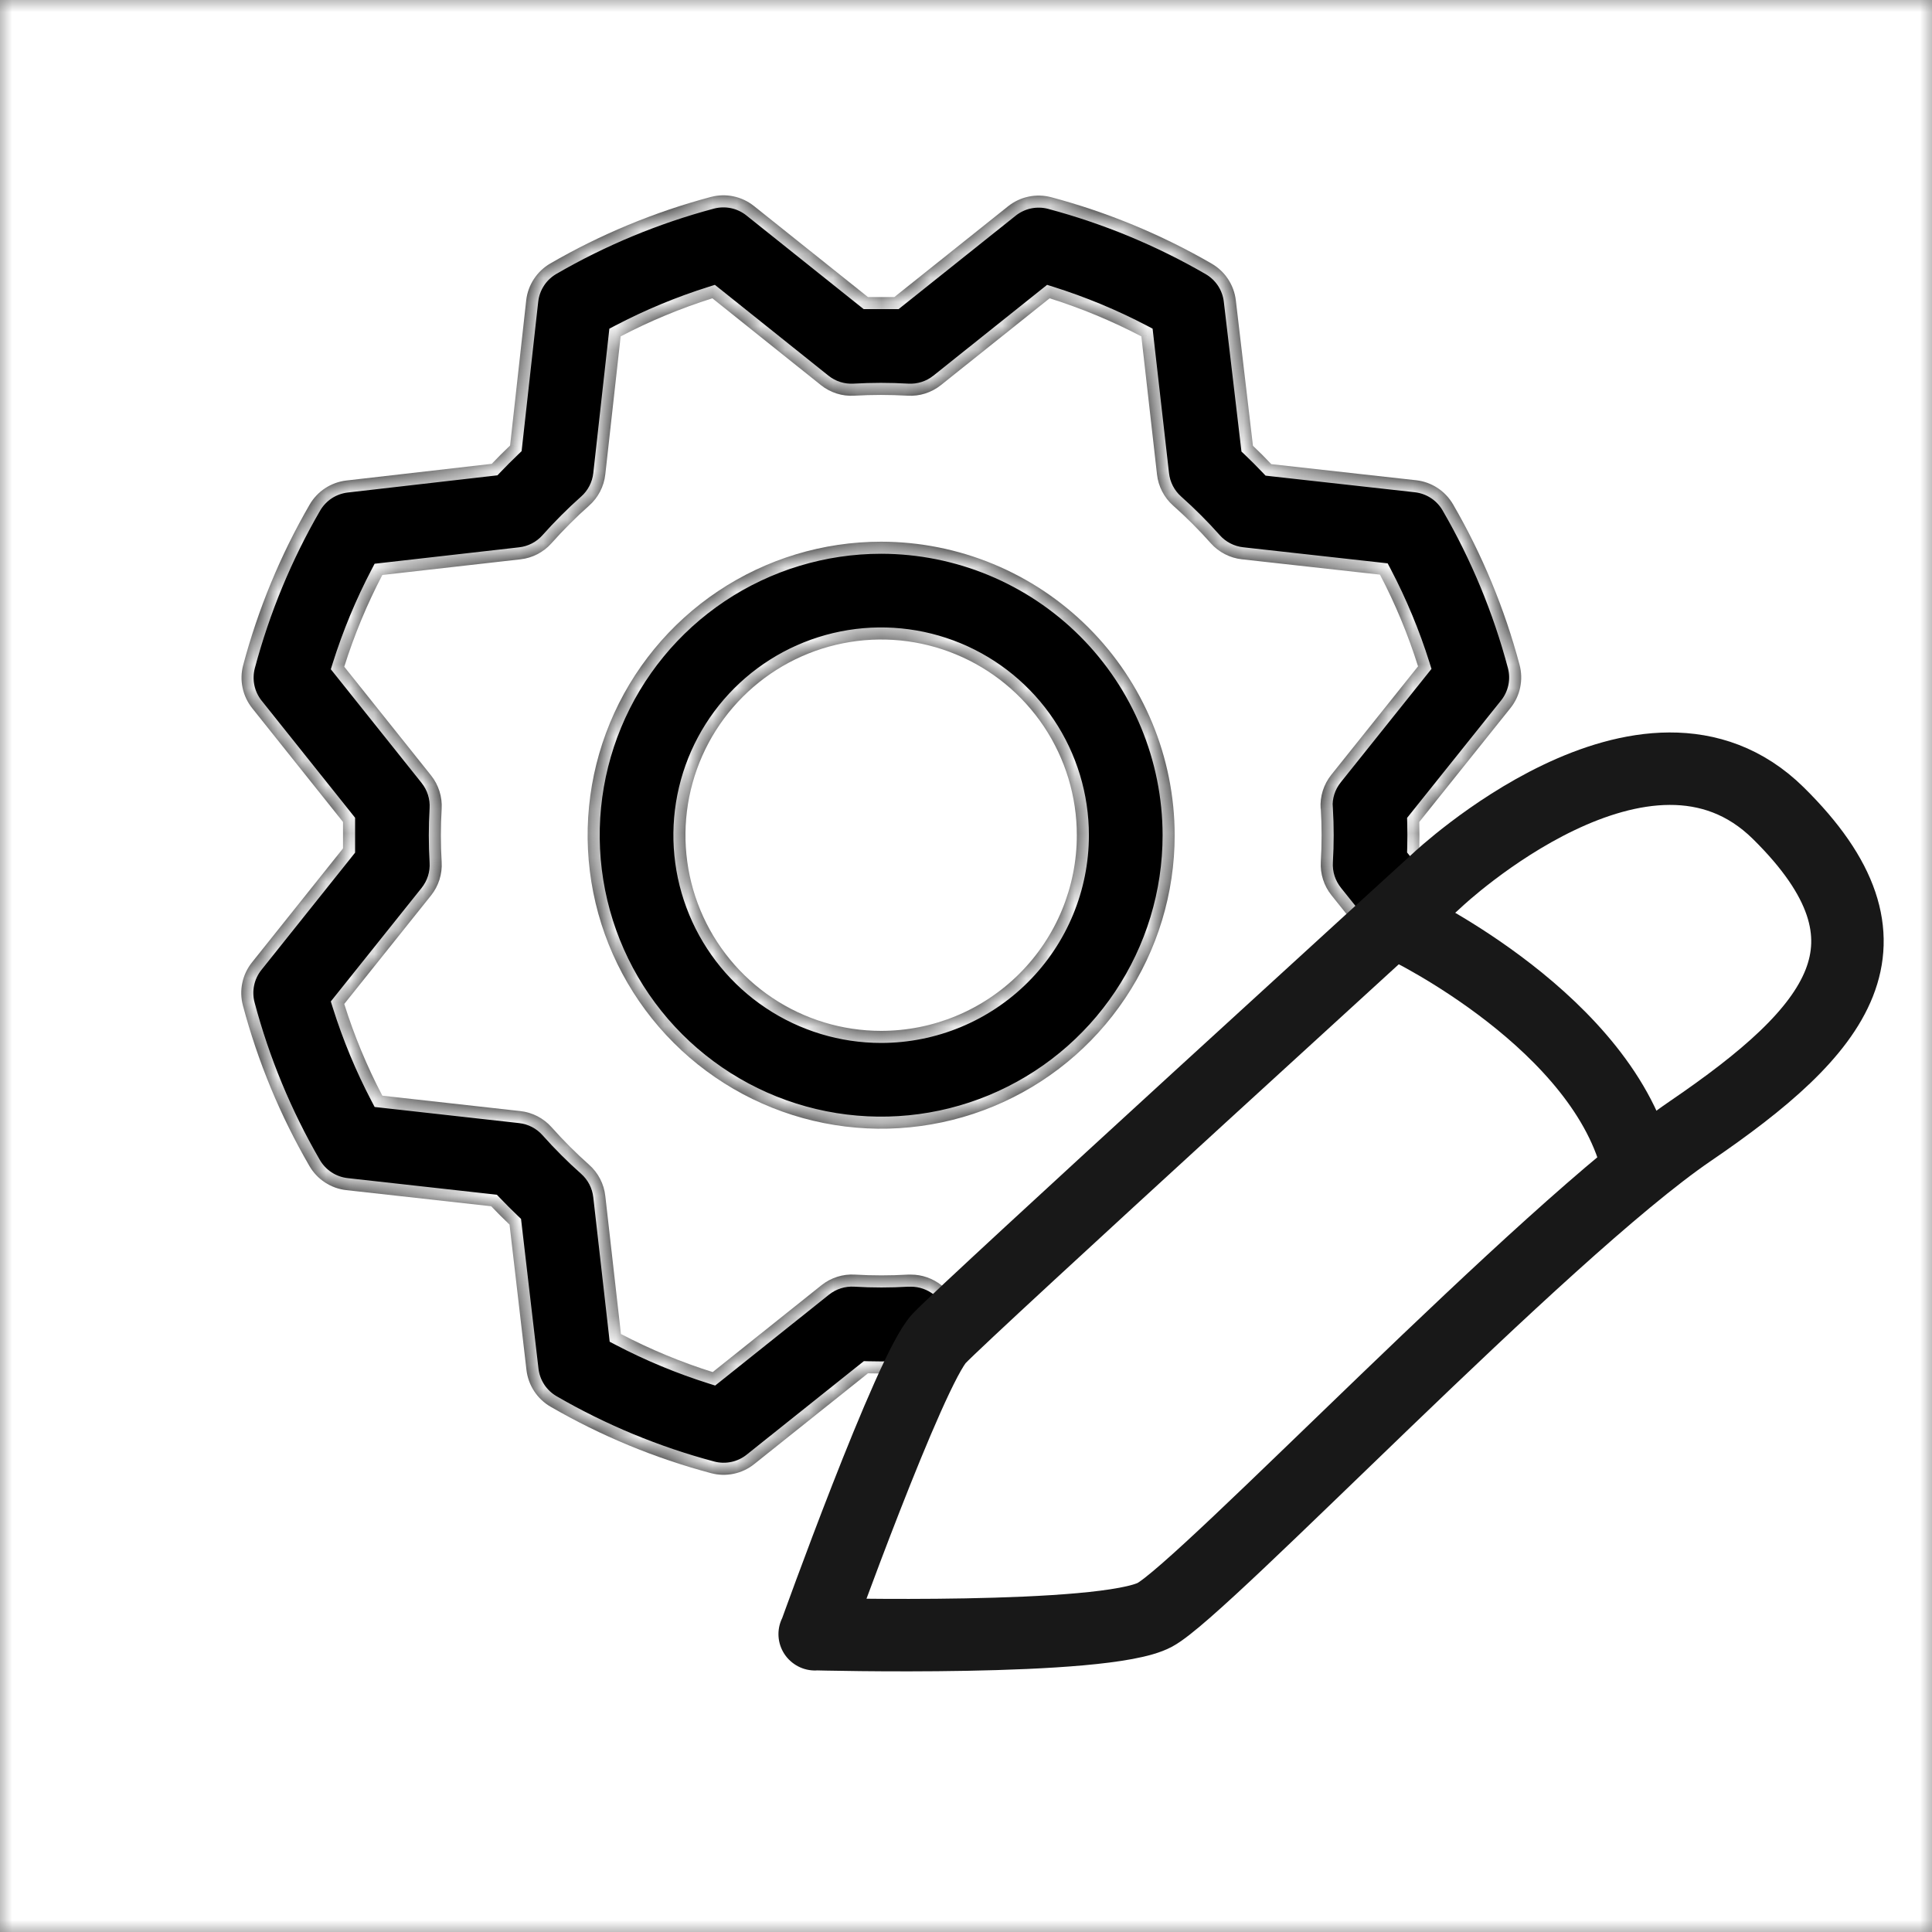 <svg width="80" height="80" viewBox="0 0 80 80" fill="none" xmlns="http://www.w3.org/2000/svg">
<rect x="0" y="0" width="80" height="80" fill="#808080" stroke="none"/>
<g clip-path="url(#clip0_713_182)">
<mask id="mask0_713_182" style="mask-type:luminance" maskUnits="userSpaceOnUse" x="0" y="0" width="80" height="80">
<path d="M80 0H0V80H80V0Z" fill="white"/>
</mask>
<g mask="url(#mask0_713_182)">
<path d="M80 0H0V80H80V0Z" fill="white"/>
<path fill-rule="evenodd" clip-rule="evenodd" d="M29.734 24.478C31.733 23.142 34.083 22.43 36.486 22.43C39.709 22.433 42.798 23.714 45.077 25.993C47.356 28.272 48.637 31.361 48.641 34.584C48.641 36.987 47.928 39.337 46.592 41.336C45.257 43.335 43.358 44.893 41.138 45.812C38.917 46.732 36.473 46.973 34.115 46.504C31.758 46.035 29.592 44.878 27.892 43.178C26.192 41.478 25.035 39.312 24.566 36.955C24.097 34.597 24.338 32.153 25.258 29.932C26.177 27.712 27.735 25.813 29.734 24.478ZM31.985 41.321C33.317 42.211 34.884 42.686 36.486 42.686C38.636 42.686 40.696 41.833 42.216 40.313C43.736 38.794 44.589 36.733 44.589 34.584C44.589 32.981 44.114 31.414 43.224 30.082C42.333 28.75 41.068 27.711 39.587 27.098C38.107 26.484 36.477 26.324 34.906 26.637C33.334 26.949 31.89 27.721 30.757 28.854C29.624 29.987 28.852 31.431 28.539 33.003C28.227 34.575 28.387 36.204 29 37.684C29.614 39.165 30.652 40.43 31.985 41.321ZM58.769 34.037C58.779 34.401 58.779 34.766 58.769 35.13L60.093 36.789C59.607 37.237 58.529 38.23 57.11 39.54L55.133 37.07C54.819 36.678 54.662 36.184 54.692 35.682C54.735 34.95 54.735 34.217 54.692 33.485H54.685C54.651 32.979 54.809 32.48 55.125 32.084L58.718 27.592C58.306 26.282 57.779 25.011 57.141 23.794L51.423 23.159C50.925 23.103 50.465 22.865 50.132 22.49C49.645 21.942 49.126 21.423 48.577 20.936C48.202 20.603 47.964 20.142 47.909 19.644L47.261 13.929C46.044 13.292 44.773 12.764 43.462 12.352L38.963 15.945C38.571 16.259 38.076 16.416 37.575 16.385C36.843 16.342 36.109 16.342 35.377 16.385C34.876 16.416 34.382 16.259 33.99 15.945L29.498 12.352C28.188 12.764 26.916 13.292 25.7 13.929L25.064 19.644C25.009 20.144 24.77 20.605 24.393 20.938C23.845 21.425 23.326 21.945 22.838 22.493C22.506 22.868 22.045 23.106 21.547 23.161L15.832 23.809C15.195 25.026 14.667 26.297 14.255 27.608L17.848 32.107C18.161 32.499 18.318 32.994 18.288 33.495C18.245 34.227 18.245 34.961 18.288 35.693C18.318 36.194 18.161 36.688 17.848 37.08L14.255 41.572C14.667 42.883 15.194 44.154 15.832 45.37L21.55 46.008C22.048 46.064 22.508 46.302 22.841 46.677C23.328 47.225 23.848 47.744 24.396 48.232C24.771 48.565 25.009 49.025 25.064 49.523L25.712 55.238C26.929 55.875 28.2 56.403 29.511 56.815L34.013 53.22C34.405 52.906 34.899 52.749 35.4 52.779C36.132 52.822 36.866 52.822 37.598 52.779H37.72C38.18 52.779 38.626 52.935 38.986 53.222L40.804 54.677C40.3 55.157 39.959 55.487 39.829 55.626C39.53 55.944 39.065 56.865 38.535 58.068L37.033 56.866C36.669 56.876 36.304 56.876 35.94 56.866L31.232 60.624C30.985 60.822 30.694 60.96 30.384 61.025C30.073 61.091 29.751 61.083 29.445 61.001C27.117 60.381 24.882 59.456 22.798 58.249C22.525 58.091 22.292 57.871 22.119 57.607C21.946 57.343 21.837 57.043 21.8 56.729L21.099 50.708C20.844 50.465 20.591 50.212 20.339 49.948L14.333 49.28C14.02 49.244 13.72 49.135 13.456 48.962C13.192 48.789 12.972 48.557 12.814 48.285C11.605 46.201 10.678 43.966 10.059 41.638C9.977 41.331 9.968 41.01 10.033 40.7C10.098 40.389 10.236 40.098 10.434 39.85L14.204 35.13V34.037L10.446 29.329C10.248 29.082 10.11 28.791 10.045 28.481C9.979 28.17 9.987 27.849 10.069 27.542C10.689 25.214 11.614 22.979 12.821 20.895C12.979 20.622 13.199 20.389 13.463 20.216C13.727 20.043 14.027 19.934 14.341 19.897L20.362 19.206C20.605 18.951 20.858 18.698 21.122 18.447L21.79 12.43C21.826 12.117 21.935 11.817 22.108 11.553C22.281 11.289 22.513 11.069 22.785 10.911C24.869 9.703 27.104 8.776 29.432 8.156C29.738 8.074 30.06 8.065 30.37 8.13C30.681 8.196 30.972 8.333 31.22 8.531L35.94 12.301H37.033L41.741 8.543C41.988 8.345 42.279 8.207 42.59 8.142C42.9 8.076 43.222 8.085 43.528 8.166C45.856 8.786 48.091 9.712 50.175 10.918C50.448 11.077 50.681 11.296 50.854 11.56C51.027 11.824 51.136 12.124 51.173 12.438L51.882 18.459C52.138 18.702 52.392 18.955 52.641 19.219L58.648 19.887C58.961 19.923 59.261 20.032 59.525 20.205C59.789 20.378 60.008 20.61 60.167 20.882C61.376 22.966 62.302 25.201 62.922 27.529C63.004 27.836 63.012 28.157 62.947 28.468C62.882 28.778 62.745 29.069 62.547 29.317L58.769 34.037Z" fill="black"/>
<mask id="mask1_713_182" style="mask-type:luminance" maskUnits="userSpaceOnUse" x="9" y="8" width="54" height="54">
<path fill-rule="evenodd" clip-rule="evenodd" d="M29.734 24.478C31.733 23.142 34.083 22.43 36.486 22.43C39.709 22.433 42.798 23.714 45.077 25.993C47.356 28.272 48.637 31.361 48.641 34.584C48.641 36.987 47.928 39.337 46.592 41.336C45.257 43.335 43.358 44.893 41.138 45.812C38.917 46.732 36.473 46.973 34.115 46.504C31.758 46.035 29.592 44.878 27.892 43.178C26.192 41.478 25.035 39.312 24.566 36.955C24.097 34.597 24.338 32.153 25.258 29.932C26.177 27.712 27.735 25.813 29.734 24.478ZM31.985 41.321C33.317 42.211 34.884 42.686 36.486 42.686C38.636 42.686 40.696 41.833 42.216 40.313C43.736 38.794 44.589 36.733 44.589 34.584C44.589 32.981 44.114 31.414 43.224 30.082C42.333 28.75 41.068 27.711 39.587 27.098C38.107 26.484 36.477 26.324 34.906 26.637C33.334 26.949 31.89 27.721 30.757 28.854C29.624 29.987 28.852 31.431 28.539 33.003C28.227 34.575 28.387 36.204 29 37.684C29.614 39.165 30.652 40.43 31.985 41.321ZM58.769 34.037C58.779 34.401 58.779 34.766 58.769 35.13L60.093 36.789C59.607 37.237 58.529 38.23 57.11 39.54L55.133 37.07C54.819 36.678 54.662 36.184 54.692 35.682C54.735 34.95 54.735 34.217 54.692 33.485H54.685C54.651 32.979 54.809 32.48 55.125 32.084L58.718 27.592C58.306 26.282 57.779 25.011 57.141 23.794L51.423 23.159C50.925 23.103 50.465 22.865 50.132 22.49C49.645 21.942 49.126 21.423 48.577 20.936C48.202 20.603 47.964 20.142 47.909 19.644L47.261 13.929C46.044 13.292 44.773 12.764 43.462 12.352L38.963 15.945C38.571 16.259 38.076 16.416 37.575 16.385C36.843 16.342 36.109 16.342 35.377 16.385C34.876 16.416 34.382 16.259 33.99 15.945L29.498 12.352C28.188 12.764 26.916 13.292 25.7 13.929L25.064 19.644C25.009 20.144 24.77 20.605 24.393 20.938C23.845 21.425 23.326 21.945 22.838 22.493C22.506 22.868 22.045 23.106 21.547 23.161L15.832 23.809C15.195 25.026 14.667 26.297 14.255 27.608L17.848 32.107C18.161 32.499 18.318 32.994 18.288 33.495C18.245 34.227 18.245 34.961 18.288 35.693C18.318 36.194 18.161 36.688 17.848 37.08L14.255 41.572C14.667 42.883 15.194 44.154 15.832 45.37L21.55 46.008C22.048 46.064 22.508 46.302 22.841 46.677C23.328 47.225 23.848 47.744 24.396 48.232C24.771 48.565 25.009 49.025 25.064 49.523L25.712 55.238C26.929 55.875 28.2 56.403 29.511 56.815L34.013 53.22C34.405 52.906 34.899 52.749 35.4 52.779C36.132 52.822 36.866 52.822 37.598 52.779H37.72C38.18 52.779 38.626 52.935 38.986 53.222L40.804 54.677C40.3 55.157 39.959 55.487 39.829 55.626C39.53 55.944 39.065 56.865 38.535 58.068L37.033 56.866C36.669 56.876 36.304 56.876 35.94 56.866L31.232 60.624C30.985 60.822 30.694 60.96 30.384 61.025C30.073 61.091 29.751 61.083 29.445 61.001C27.117 60.381 24.882 59.456 22.798 58.249C22.525 58.091 22.292 57.871 22.119 57.607C21.946 57.343 21.837 57.043 21.8 56.729L21.099 50.708C20.844 50.465 20.591 50.212 20.339 49.948L14.333 49.28C14.02 49.244 13.72 49.135 13.456 48.962C13.192 48.789 12.972 48.557 12.814 48.285C11.605 46.201 10.678 43.966 10.059 41.638C9.977 41.331 9.968 41.01 10.033 40.7C10.098 40.389 10.236 40.098 10.434 39.85L14.204 35.13V34.037L10.446 29.329C10.248 29.082 10.11 28.791 10.045 28.481C9.979 28.17 9.987 27.849 10.069 27.542C10.689 25.214 11.614 22.979 12.821 20.895C12.979 20.622 13.199 20.389 13.463 20.216C13.727 20.043 14.027 19.934 14.341 19.897L20.362 19.206C20.605 18.951 20.858 18.698 21.122 18.447L21.79 12.43C21.826 12.117 21.935 11.817 22.108 11.553C22.281 11.289 22.513 11.069 22.785 10.911C24.869 9.703 27.104 8.776 29.432 8.156C29.738 8.074 30.06 8.065 30.37 8.13C30.681 8.196 30.972 8.333 31.22 8.531L35.94 12.301H37.033L41.741 8.543C41.988 8.345 42.279 8.207 42.59 8.142C42.9 8.076 43.222 8.085 43.528 8.166C45.856 8.786 48.091 9.712 50.175 10.918C50.448 11.077 50.681 11.296 50.854 11.56C51.027 11.824 51.136 12.124 51.173 12.438L51.882 18.459C52.138 18.702 52.392 18.955 52.641 19.219L58.648 19.887C58.961 19.923 59.261 20.032 59.525 20.205C59.789 20.378 60.008 20.61 60.167 20.882C61.376 22.966 62.302 25.201 62.922 27.529C63.004 27.836 63.012 28.157 62.947 28.468C62.882 28.778 62.745 29.069 62.547 29.317L58.769 34.037Z" fill="white"/>
</mask>
<g mask="url(#mask1_713_182)">
<path d="M58.769 35.13L58.269 35.117L58.264 35.3L58.378 35.442L58.769 35.13ZM58.769 34.037L58.379 33.724L58.264 33.867L58.269 34.05L58.769 34.037ZM60.093 36.789L60.432 37.157L60.775 36.841L60.484 36.477L60.093 36.789ZM57.11 39.54L56.719 39.852L57.054 40.271L57.449 39.907L57.11 39.54ZM54.692 33.485L55.191 33.455L55.164 32.985L54.692 32.985V33.485ZM54.685 33.485L54.186 33.518L54.217 33.985H54.685V33.485ZM58.718 27.592L59.109 27.905L59.275 27.697L59.195 27.442L58.718 27.592ZM57.141 23.794L57.584 23.562L57.46 23.327L57.196 23.297L57.141 23.794ZM47.909 19.644L48.406 19.589L48.406 19.588L47.909 19.644ZM47.261 13.929L47.757 13.873L47.727 13.609L47.493 13.486L47.261 13.929ZM43.462 12.352L43.612 11.875L43.358 11.795L43.15 11.961L43.462 12.352ZM29.498 12.352L29.81 11.961L29.602 11.795L29.348 11.875L29.498 12.352ZM25.7 13.929L25.468 13.486L25.232 13.61L25.203 13.874L25.7 13.929ZM24.393 20.938L24.062 20.564L24.061 20.564L24.393 20.938ZM21.547 23.161L21.492 22.664L21.491 22.664L21.547 23.161ZM15.832 23.809L15.776 23.313L15.512 23.343L15.389 23.578L15.832 23.809ZM14.255 27.608L13.778 27.458L13.698 27.712L13.864 27.92L14.255 27.608ZM14.255 41.572L13.864 41.26L13.698 41.468L13.778 41.722L14.255 41.572ZM15.832 45.37L15.389 45.602L15.513 45.838L15.777 45.867L15.832 45.37ZM25.064 49.523L24.567 49.578L24.567 49.579L25.064 49.523ZM25.712 55.238L25.216 55.294L25.245 55.558L25.48 55.681L25.712 55.238ZM29.511 56.815L29.36 57.292L29.614 57.372L29.823 57.206L29.511 56.815ZM37.598 52.779V52.279H37.583L37.569 52.28L37.598 52.779ZM40.804 54.677L41.149 55.039L41.564 54.645L41.117 54.287L40.804 54.677ZM38.535 58.068L38.222 58.458L38.73 58.864L38.992 58.269L38.535 58.068ZM37.033 56.866L37.346 56.476L37.203 56.361L37.02 56.366L37.033 56.866ZM35.94 56.866L35.953 56.366L35.771 56.361L35.628 56.475L35.94 56.866ZM21.099 50.708L21.596 50.65L21.575 50.471L21.444 50.346L21.099 50.708ZM20.339 49.948L20.701 49.603L20.575 49.472L20.395 49.451L20.339 49.948ZM14.333 49.28L14.276 49.777L14.278 49.777L14.333 49.28ZM14.204 35.13L14.595 35.443L14.704 35.306V35.13H14.204ZM14.204 34.037H14.704V33.861L14.595 33.725L14.204 34.037ZM10.446 29.329L10.837 29.017L10.836 29.017L10.446 29.329ZM20.362 19.206L20.419 19.703L20.599 19.682L20.724 19.551L20.362 19.206ZM21.122 18.447L21.467 18.808L21.599 18.682L21.619 18.502L21.122 18.447ZM21.79 12.43L21.294 12.373L21.293 12.375L21.79 12.43ZM35.94 12.301L35.627 12.692L35.764 12.801H35.94V12.301ZM37.033 12.301V12.801H37.209L37.345 12.692L37.033 12.301ZM41.741 8.543L42.053 8.934L42.053 8.934L41.741 8.543ZM51.882 18.459L51.385 18.518L51.406 18.698L51.538 18.822L51.882 18.459ZM52.641 19.219L52.279 19.563L52.404 19.695L52.586 19.716L52.641 19.219ZM58.648 19.887L58.705 19.39L58.703 19.39L58.648 19.887ZM36.487 21.93C33.984 21.93 31.537 22.672 29.456 24.062L30.012 24.893C31.928 23.613 34.181 22.93 36.486 22.93L36.487 21.93ZM45.431 25.64C43.058 23.267 39.842 21.933 36.487 21.93L36.486 22.93C39.577 22.933 42.538 24.162 44.724 26.347L45.431 25.64ZM49.141 34.584C49.137 31.229 47.803 28.012 45.431 25.64L44.724 26.347C46.908 28.532 48.137 31.494 48.141 34.584L49.141 34.584ZM47.008 41.614C48.398 39.533 49.141 37.086 49.141 34.584L48.141 34.584C48.141 36.889 47.457 39.142 46.176 41.058L47.008 41.614ZM41.329 46.274C43.641 45.317 45.617 43.695 47.008 41.614L46.176 41.058C44.896 42.975 43.076 44.468 40.946 45.351L41.329 46.274ZM34.018 46.995C36.472 47.483 39.017 47.232 41.329 46.274L40.946 45.351C38.817 46.233 36.474 46.463 34.213 46.014L34.018 46.995ZM27.539 43.531C29.308 45.301 31.563 46.506 34.018 46.995L34.213 46.014C31.952 45.564 29.876 44.454 28.246 42.824L27.539 43.531ZM24.076 37.052C24.564 39.507 25.769 41.762 27.539 43.531L28.246 42.824C26.616 41.194 25.506 39.118 25.056 36.857L24.076 37.052ZM24.796 29.741C23.838 32.053 23.587 34.598 24.076 37.052L25.056 36.857C24.607 34.596 24.837 32.253 25.72 30.124L24.796 29.741ZM29.456 24.062C27.375 25.453 25.753 27.429 24.796 29.741L25.72 30.124C26.602 27.994 28.095 26.174 30.012 24.893L29.456 24.062ZM36.486 42.186C34.983 42.186 33.513 41.74 32.263 40.905L31.707 41.736C33.122 42.682 34.785 43.186 36.486 43.186V42.186ZM41.862 39.959C40.437 41.385 38.503 42.186 36.486 42.186V43.186C38.768 43.186 40.956 42.28 42.569 40.667L41.862 39.959ZM44.089 34.584C44.089 36.6 43.288 38.534 41.862 39.959L42.569 40.667C44.183 39.053 45.089 36.865 45.089 34.584H44.089ZM42.808 30.36C43.643 31.61 44.089 33.08 44.089 34.584H45.089C45.089 32.882 44.585 31.219 43.639 29.804L42.808 30.36ZM39.396 27.56C40.785 28.135 41.972 29.11 42.808 30.36L43.639 29.804C42.694 28.389 41.35 27.287 39.779 26.636L39.396 27.56ZM35.003 27.127C36.478 26.834 38.007 26.984 39.396 27.56L39.779 26.636C38.207 25.985 36.477 25.814 34.808 26.146L35.003 27.127ZM31.11 29.208C32.174 28.144 33.529 27.42 35.003 27.127L34.808 26.146C33.139 26.478 31.607 27.297 30.403 28.5L31.11 29.208ZM29.03 33.1C29.323 31.626 30.047 30.271 31.11 29.208L30.403 28.5C29.2 29.704 28.381 31.236 28.049 32.905L29.03 33.1ZM29.462 37.493C28.887 36.104 28.736 34.575 29.03 33.1L28.049 32.905C27.717 34.574 27.887 36.304 28.539 37.876L29.462 37.493ZM32.263 40.905C31.012 40.07 30.038 38.882 29.462 37.493L28.539 37.876C29.19 39.448 30.292 40.791 31.707 41.736L32.263 40.905ZM59.269 35.144C59.279 34.77 59.279 34.397 59.269 34.023L58.269 34.05C58.279 34.406 58.279 34.761 58.269 35.117L59.269 35.144ZM60.484 36.477L59.16 34.819L58.378 35.442L59.702 37.101L60.484 36.477ZM57.449 39.907C58.868 38.598 59.946 37.605 60.432 37.157L59.754 36.422C59.269 36.869 58.19 37.863 56.771 39.172L57.449 39.907ZM54.742 37.383L56.719 39.852L57.5 39.228L55.523 36.758L54.742 37.383ZM54.193 35.653C54.156 36.277 54.351 36.894 54.742 37.383L55.523 36.758C55.287 36.462 55.169 36.09 55.191 35.712L54.193 35.653ZM54.193 33.514C54.235 34.226 54.235 34.94 54.193 35.653L55.191 35.712C55.236 34.961 55.236 34.207 55.191 33.455L54.193 33.514ZM54.685 33.985H54.692V32.985H54.685V33.985ZM54.735 31.772C54.34 32.264 54.144 32.887 54.186 33.518L55.184 33.452C55.158 33.071 55.277 32.695 55.516 32.397L54.735 31.772ZM58.328 27.28L54.735 31.772L55.516 32.397L59.109 27.905L58.328 27.28ZM56.698 24.026C57.322 25.217 57.838 26.46 58.241 27.742L59.195 27.442C58.775 26.104 58.235 24.805 57.584 23.562L56.698 24.026ZM51.368 23.656L57.086 24.291L57.196 23.297L51.479 22.662L51.368 23.656ZM49.758 22.822C50.173 23.29 50.747 23.587 51.368 23.656L51.479 22.662C51.103 22.62 50.757 22.441 50.506 22.158L49.758 22.822ZM48.245 21.309C48.779 21.784 49.284 22.289 49.758 22.822L50.506 22.158C50.006 21.596 49.472 21.062 48.91 20.562L48.245 21.309ZM47.412 19.699C47.481 20.321 47.778 20.894 48.245 21.309L48.91 20.562C48.627 20.311 48.447 19.964 48.406 19.589L47.412 19.699ZM46.764 13.986L47.412 19.701L48.406 19.588L47.757 13.873L46.764 13.986ZM43.312 12.829C44.594 13.232 45.838 13.749 47.029 14.372L47.493 13.486C46.249 12.835 44.951 12.296 43.612 11.875L43.312 12.829ZM39.275 16.335L43.774 12.742L43.15 11.961L38.651 15.554L39.275 16.335ZM37.545 16.884C38.17 16.922 38.786 16.727 39.275 16.335L38.651 15.554C38.356 15.79 37.983 15.909 37.605 15.886L37.545 16.884ZM35.407 16.884C36.119 16.843 36.833 16.843 37.545 16.884L37.605 15.886C36.854 15.842 36.1 15.842 35.348 15.886L35.407 16.884ZM33.677 16.335C34.166 16.726 34.782 16.922 35.407 16.884L35.348 15.886C34.971 15.909 34.597 15.791 34.302 15.554L33.677 16.335ZM29.186 12.742L33.677 16.335L34.302 15.554L29.81 11.961L29.186 12.742ZM25.932 14.372C27.122 13.748 28.366 13.232 29.648 12.829L29.348 11.875C28.009 12.296 26.711 12.835 25.468 13.486L25.932 14.372ZM25.561 19.699L26.197 13.985L25.203 13.874L24.567 19.589L25.561 19.699ZM24.724 21.312C25.194 20.897 25.492 20.322 25.561 19.699L24.567 19.589C24.526 19.965 24.345 20.313 24.062 20.564L24.724 21.312ZM23.212 22.825C23.686 22.291 24.192 21.786 24.725 21.312L24.061 20.564C23.498 21.065 22.965 21.598 22.465 22.16L23.212 22.825ZM21.602 23.658C22.224 23.589 22.797 23.293 23.212 22.825L22.465 22.16C22.214 22.443 21.867 22.623 21.492 22.664L21.602 23.658ZM15.889 24.306L21.603 23.658L21.491 22.664L15.776 23.313L15.889 24.306ZM14.732 27.758C15.135 26.476 15.652 25.232 16.275 24.041L15.389 23.578C14.738 24.821 14.199 26.119 13.778 27.458L14.732 27.758ZM18.238 31.795L14.645 27.296L13.864 27.92L17.457 32.419L18.238 31.795ZM18.787 33.525C18.825 32.9 18.63 32.284 18.238 31.795L17.457 32.419C17.693 32.714 17.812 33.087 17.789 33.465L18.787 33.525ZM18.787 35.663C18.745 34.951 18.745 34.237 18.787 33.525L17.789 33.465C17.745 34.216 17.745 34.97 17.789 35.722L18.787 35.663ZM18.238 37.393C18.629 36.904 18.825 36.288 18.787 35.663L17.789 35.722C17.812 36.099 17.694 36.473 17.457 36.768L18.238 37.393ZM14.645 41.885L18.238 37.393L17.457 36.768L13.864 41.26L14.645 41.885ZM16.275 45.138C15.651 43.948 15.135 42.704 14.732 41.422L13.778 41.722C14.198 43.061 14.738 44.359 15.389 45.602L16.275 45.138ZM21.605 45.511L15.888 44.873L15.777 45.867L21.494 46.505L21.605 45.511ZM23.215 46.345C22.8 45.877 22.226 45.58 21.605 45.511L21.494 46.505C21.87 46.547 22.216 46.726 22.467 47.009L23.215 46.345ZM24.728 47.858C24.194 47.383 23.689 46.878 23.215 46.345L22.467 47.009C22.968 47.572 23.501 48.105 24.064 48.605L24.728 47.858ZM25.561 49.468C25.492 48.846 25.195 48.273 24.728 47.858L24.064 48.605C24.346 48.856 24.526 49.203 24.567 49.578L25.561 49.468ZM26.209 55.182L25.561 49.467L24.567 49.579L25.216 55.294L26.209 55.182ZM29.661 56.339C28.379 55.935 27.135 55.419 25.944 54.795L25.48 55.681C26.724 56.332 28.022 56.871 29.36 57.292L29.661 56.339ZM33.701 52.829L29.198 56.425L29.823 57.206L34.325 53.611L33.701 52.829ZM35.43 52.28C34.805 52.243 34.189 52.438 33.701 52.829L34.325 53.611C34.62 53.374 34.993 53.256 35.37 53.278L35.43 52.28ZM37.569 52.28C36.856 52.322 36.143 52.322 35.43 52.28L35.37 53.278C36.122 53.323 36.876 53.323 37.627 53.278L37.569 52.28ZM37.72 52.279H37.598V53.279H37.72V52.279ZM39.298 52.832C38.85 52.474 38.293 52.279 37.72 52.279V53.279C38.066 53.279 38.403 53.397 38.674 53.613L39.298 52.832ZM41.117 54.287L39.298 52.832L38.674 53.613L40.492 55.068L41.117 54.287ZM40.194 55.968C40.312 55.842 40.64 55.523 41.149 55.039L40.46 54.315C39.959 54.791 39.606 55.132 39.465 55.283L40.194 55.968ZM38.992 58.269C39.255 57.673 39.499 57.153 39.712 56.747C39.932 56.325 40.096 56.072 40.194 55.968L39.465 55.283C39.263 55.498 39.045 55.865 38.825 56.283C38.598 56.718 38.344 57.26 38.077 57.866L38.992 58.269ZM36.721 57.256L38.222 58.458L38.847 57.677L37.346 56.476L36.721 57.256ZM35.926 57.366C36.3 57.376 36.673 57.376 37.047 57.366L37.02 56.366C36.664 56.376 36.309 56.376 35.953 56.366L35.926 57.366ZM31.544 61.014L36.252 57.257L35.628 56.475L30.92 60.233L31.544 61.014ZM30.487 61.515C30.874 61.433 31.236 61.261 31.545 61.014L30.92 60.233C30.734 60.383 30.514 60.487 30.28 60.536L30.487 61.515ZM29.316 61.484C29.698 61.586 30.1 61.596 30.487 61.515L30.28 60.536C30.046 60.586 29.804 60.579 29.573 60.518L29.316 61.484ZM22.547 58.681C24.67 59.91 26.946 60.853 29.316 61.484L29.573 60.518C27.288 59.909 25.095 59.001 23.049 57.816L22.547 58.681ZM21.701 57.882C21.917 58.211 22.207 58.484 22.547 58.681L23.049 57.816C22.843 57.697 22.668 57.531 22.537 57.333L21.701 57.882ZM21.304 56.787C21.349 57.178 21.485 57.553 21.701 57.882L22.537 57.333C22.407 57.134 22.324 56.908 22.297 56.672L21.304 56.787ZM20.602 50.766L21.304 56.787L22.297 56.672L21.596 50.65L20.602 50.766ZM19.978 50.294C20.234 50.562 20.493 50.821 20.754 51.07L21.444 50.346C21.195 50.109 20.947 49.861 20.701 49.603L19.978 50.294ZM14.278 49.777L20.284 50.445L20.395 49.451L14.388 48.783L14.278 49.777ZM13.182 49.38C13.511 49.596 13.885 49.731 14.276 49.777L14.39 48.783C14.155 48.756 13.928 48.674 13.73 48.544L13.182 49.38ZM12.381 48.536C12.579 48.876 12.853 49.165 13.182 49.38L13.73 48.544C13.531 48.414 13.366 48.239 13.246 48.034L12.381 48.536ZM9.576 41.767C10.207 44.137 11.15 46.414 12.381 48.536L13.246 48.034C12.059 45.989 11.15 43.795 10.542 41.51L9.576 41.767ZM9.544 40.597C9.463 40.984 9.474 41.384 9.576 41.767L10.542 41.51C10.48 41.279 10.474 41.036 10.523 40.802L9.544 40.597ZM10.043 39.538C9.796 39.847 9.625 40.21 9.544 40.597L10.523 40.802C10.572 40.568 10.675 40.349 10.824 40.163L10.043 39.538ZM13.813 34.818L10.043 39.538L10.824 40.163L14.595 35.443L13.813 34.818ZM13.704 34.037V35.13H14.704V34.037H13.704ZM10.056 29.641L13.813 34.349L14.595 33.725L10.837 29.017L10.056 29.641ZM9.555 28.584C9.637 28.971 9.809 29.334 10.056 29.642L10.836 29.017C10.687 28.83 10.583 28.611 10.534 28.377L9.555 28.584ZM9.586 27.413C9.484 27.796 9.474 28.197 9.555 28.584L10.534 28.377C10.485 28.143 10.491 27.901 10.552 27.67L9.586 27.413ZM12.389 20.645C11.16 22.767 10.217 25.043 9.586 27.413L10.552 27.67C11.161 25.386 12.069 23.192 13.254 21.146L12.389 20.645ZM13.188 19.798C12.86 20.014 12.586 20.304 12.389 20.645L13.254 21.146C13.373 20.94 13.539 20.765 13.737 20.634L13.188 19.798ZM14.284 19.401C13.893 19.446 13.517 19.582 13.188 19.798L13.737 20.634C13.936 20.504 14.162 20.422 14.399 20.394L14.284 19.401ZM20.305 18.709L14.284 19.401L14.399 20.394L20.419 19.703L20.305 18.709ZM20.776 18.085C20.508 18.342 20.249 18.6 20 18.861L20.724 19.551C20.961 19.302 21.209 19.054 21.467 18.808L20.776 18.085ZM21.293 12.375L20.625 18.391L21.619 18.502L22.287 12.485L21.293 12.375ZM21.69 11.279C21.474 11.608 21.339 11.982 21.294 12.373L22.287 12.488C22.314 12.252 22.396 12.025 22.526 11.827L21.69 11.279ZM22.535 10.478C22.195 10.676 21.905 10.95 21.69 11.279L22.526 11.827C22.656 11.628 22.831 11.463 23.036 11.343L22.535 10.478ZM29.303 7.673C26.933 8.305 24.657 9.248 22.535 10.478L23.036 11.343C25.082 10.157 27.276 9.248 29.561 8.639L29.303 7.673ZM30.473 7.641C30.086 7.56 29.685 7.571 29.303 7.673L29.561 8.639C29.792 8.578 30.034 8.571 30.268 8.62L30.473 7.641ZM31.532 8.14C31.223 7.893 30.86 7.722 30.473 7.641L30.268 8.62C30.502 8.669 30.721 8.772 30.907 8.921L31.532 8.14ZM36.252 11.91L31.532 8.14L30.907 8.921L35.627 12.692L36.252 11.91ZM37.033 11.801H35.94V12.801H37.033V11.801ZM41.429 8.153L36.721 11.91L37.345 12.692L42.053 8.934L41.429 8.153ZM42.486 7.653C42.099 7.734 41.736 7.906 41.428 8.153L42.053 8.934C42.24 8.784 42.459 8.68 42.693 8.631L42.486 7.653ZM43.657 7.683C43.275 7.581 42.873 7.571 42.486 7.653L42.693 8.631C42.927 8.582 43.169 8.588 43.4 8.649L43.657 7.683ZM50.426 10.486C48.303 9.257 46.027 8.314 43.657 7.683L43.4 8.649C45.684 9.258 47.878 10.166 49.925 11.351L50.426 10.486ZM51.272 11.286C51.056 10.957 50.766 10.683 50.426 10.486L49.925 11.351C50.13 11.47 50.305 11.636 50.436 11.834L51.272 11.286ZM51.669 12.38C51.624 11.989 51.488 11.614 51.272 11.286L50.436 11.834C50.566 12.033 50.649 12.259 50.676 12.496L51.669 12.38ZM52.378 18.401L51.669 12.38L50.676 12.496L51.385 18.518L52.378 18.401ZM53.004 18.875C52.748 18.605 52.489 18.346 52.225 18.096L51.538 18.822C51.788 19.059 52.035 19.306 52.279 19.563L53.004 18.875ZM58.703 19.39L52.697 18.722L52.586 19.716L58.592 20.384L58.703 19.39ZM59.799 19.787C59.47 19.571 59.095 19.436 58.705 19.39L58.59 20.384C58.826 20.411 59.052 20.493 59.251 20.623L59.799 19.787ZM60.599 20.631C60.402 20.291 60.128 20.002 59.799 19.787L59.251 20.623C59.45 20.753 59.615 20.928 59.734 21.133L60.599 20.631ZM63.405 27.401C62.774 25.03 61.831 22.753 60.599 20.631L59.734 21.133C60.921 23.179 61.831 25.372 62.438 27.658L63.405 27.401ZM63.437 28.57C63.518 28.183 63.507 27.783 63.405 27.401L62.438 27.658C62.5 27.889 62.507 28.131 62.458 28.365L63.437 28.57ZM62.937 29.629C63.184 29.32 63.355 28.957 63.437 28.57L62.458 28.365C62.409 28.599 62.306 28.818 62.156 29.005L62.937 29.629ZM59.159 34.349L62.937 29.629L62.156 29.005L58.379 33.724L59.159 34.349Z" fill="white"/>
</g>
<path d="M58.199 38.385C58.199 38.385 66.473 42.36 67.829 48.361" stroke="#181818" stroke-width="3" stroke-linecap="round" stroke-linejoin="round"/>
<path d="M33.742 67.671C33.742 67.671 37.681 56.694 38.891 55.418C40.1 54.142 59.535 36.426 59.535 36.426C59.535 36.426 68.172 28.286 73.636 33.671C79.099 39.057 76.112 42.663 69.996 46.834C63.88 51.006 49.898 65.745 47.821 66.865C45.744 67.985 33.734 67.665 33.734 67.665L33.742 67.671Z" stroke="#181818" stroke-width="3" stroke-linecap="round" stroke-linejoin="round"/>
</g>
</g>
<defs>
<clipPath id="clip0_713_182">
<rect width="80" height="80" fill="white"/>
</clipPath>
</defs>
</svg>
